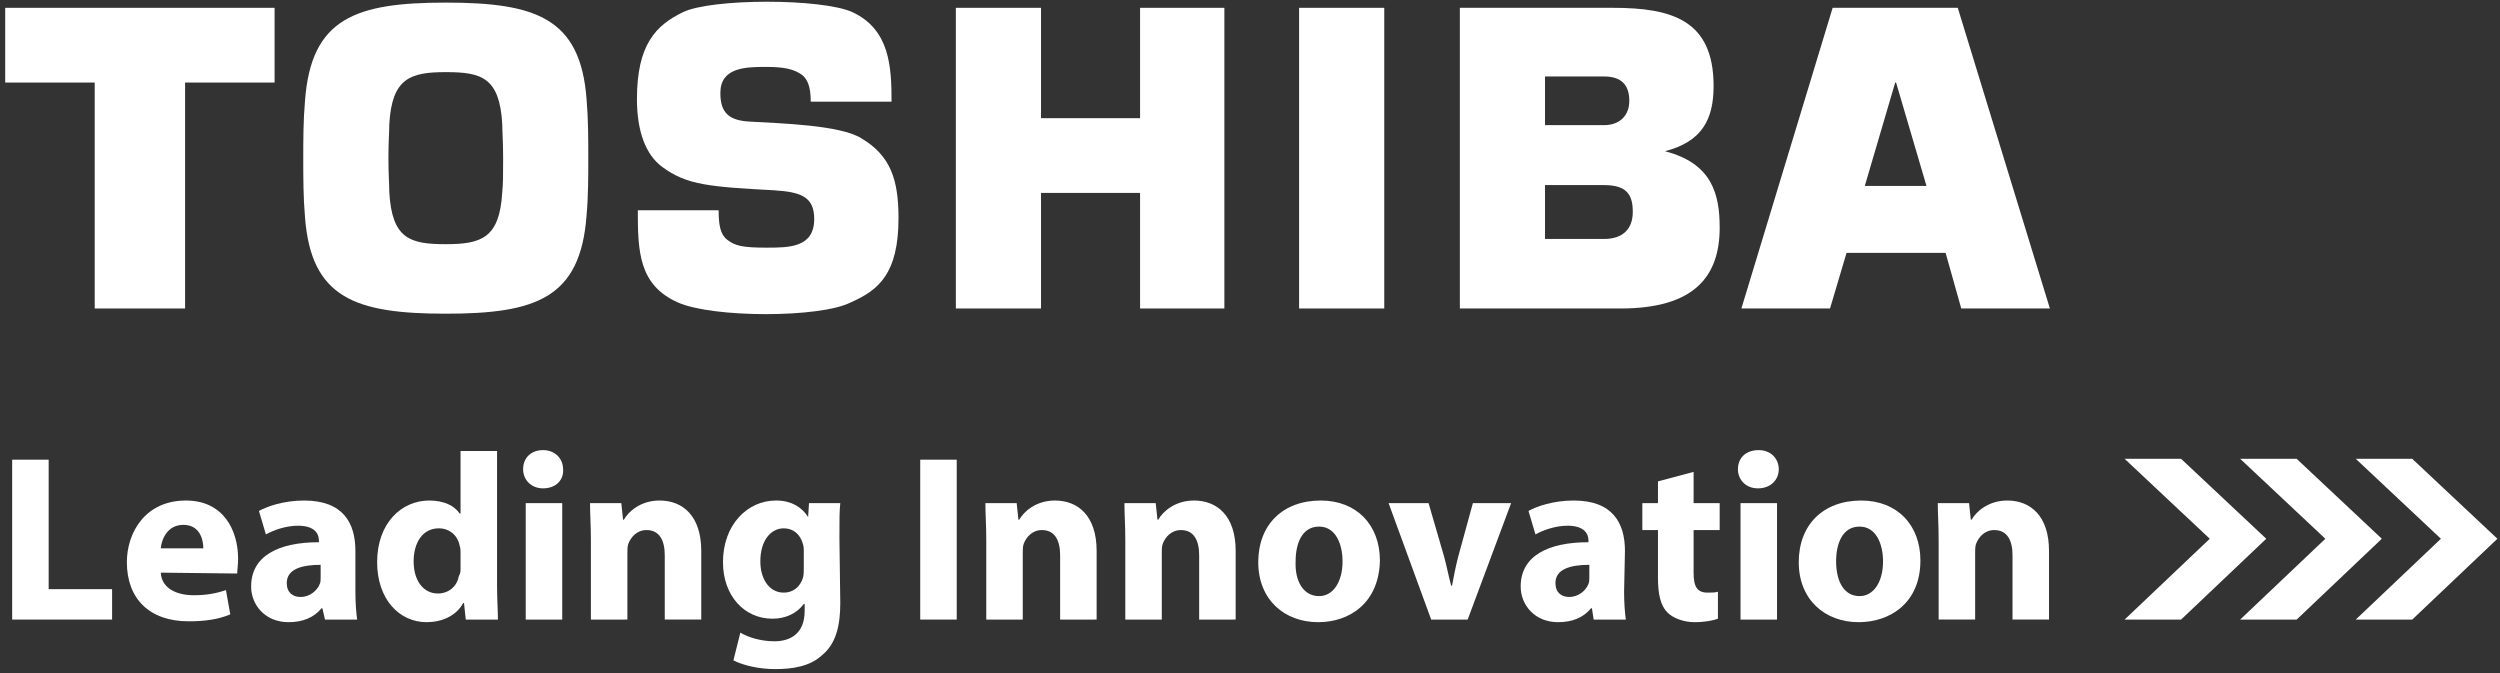 <?xml version="1.0" encoding="utf-8"?>
<!-- Generator: Adobe Illustrator 22.0.1, SVG Export Plug-In . SVG Version: 6.00 Build 0)  -->
<svg version="1.1" id="Isolationsmodus" xmlns="http://www.w3.org/2000/svg" xmlns:xlink="http://www.w3.org/1999/xlink" x="0px"
	 y="0px" viewBox="0 0 287.7 77.5" style="enable-background:new 0 0 287.7 77.5;" xml:space="preserve">
<rect x="0" y="0" width="287.7" height="77.5" fill="#333333" stroke="none"/>
<style type="text/css">
	.st0{fill:#FFFFFF;}
</style>
<g>
	<path class="st0" d="M214.6,21.4l3.5-11.9h0.1l3.5,11.9H214.6z M225.7,35.5h10.2L225.3,0.9h-14.4l-10.5,34.6h10.2l1.9-6.4h11.4
		L225.7,35.5z"/>
	<path class="st0" d="M44.7,18.2c0-1.9,0.1-3,0.1-3.9c0.3-5.3,2.4-6,6.5-6s6.2,0.6,6.5,6c0,0.8,0.1,2,0.1,3.9s0,3-0.1,3.9
		c-0.3,5.3-2.4,6-6.5,6s-6.2-0.6-6.5-6C44.8,21.2,44.7,20.1,44.7,18.2 M51.3,36.1c10.4,0,15.5-1.8,16.2-11.3
		c0.2-2.2,0.2-4.5,0.2-6.7c0-2.1,0-4.4-0.2-6.7C66.8,2.1,61.7,0.3,51.3,0.3S35.8,2.1,35.1,11.6c-0.2,2.3-0.2,4.5-0.2,6.7
		c0,2.1,0,4.4,0.2,6.7C35.8,34.3,40.9,36.1,51.3,36.1"/>
	<polygon class="st0" points="0.6,0.9 0.6,9.5 10.9,9.5 10.9,35.5 21.3,35.5 21.3,9.5 31.6,9.5 31.6,0.9 	"/>
	<rect x="149.5" y="0.9" class="st0" width="9.8" height="34.6"/>
	<polygon class="st0" points="119.8,13.6 119.8,0.9 110,0.9 110,35.5 119.8,35.5 119.8,22.2 131.2,22.2 131.2,35.5 140.9,35.5 
		140.9,0.9 131.2,0.9 131.2,13.6 	"/>
	<path class="st0" d="M177.8,8.8h6.8c1.8,0,2.9,0.8,2.9,2.8c0,1.7-1.1,2.8-2.9,2.8h-6.8V8.8z M177.8,21.3h6.8c2.7,0,3.3,1.2,3.3,3.1
		s-1.1,3.1-3.3,3.1h-6.8V21.3z M191.6,17.4c4.3-1.1,5.6-3.7,5.6-7.5c0-7.6-4.8-9-11.6-9H168v34.6h18.5c8.5,0,11.4-3.7,11.4-9.3
		C197.9,22.3,197,18.8,191.6,17.4"/>
	<path class="st0" d="M73.4,24.2h9.3c0,1.7,0.2,2.8,1,3.4c0.9,0.7,1.8,0.9,4.5,0.9c2.6,0,5.5,0,5.5-3.3c0-2.6-1.6-3.1-4.6-3.3
		c-7.4-0.4-10.1-0.6-12.9-2.7c-1.9-1.4-2.9-4.1-2.9-7.8c0-6.3,2.2-8.5,5.3-10c3.3-1.6,16-1.6,19.5,0c4.3,2,4.5,6.3,4.5,10.3h-9.3
		c0-2-0.5-2.6-0.9-3c-1-0.8-2.3-1-4.3-1c-2.4,0-5.2,0.1-5.2,3c0,2.2,0.9,3.2,3.5,3.3c3.5,0.2,10.3,0.4,12.7,1.9
		c3.4,2,4.3,4.8,4.3,9.2c0,6.4-2.3,8.3-5.5,9.7c-3.5,1.8-15.9,1.8-19.9,0C73.5,32.8,73.4,28.9,73.4,24.2"/>
	<polygon class="st0" points="244.5,52.8 251,52.8 260.8,62 251,71.3 244.5,71.3 254.3,62 	"/>
	<polygon class="st0" points="257.8,52.8 264.3,52.8 274.1,62 264.3,71.3 257.8,71.3 267.6,62 	"/>
	<polygon class="st0" points="271.1,52.8 277.6,52.8 287.4,62 277.6,71.3 271.1,71.3 280.9,62 	"/>
	<polygon class="st0" points="1.4,52.9 5.6,52.9 5.6,67.8 12.9,67.8 12.9,71.3 1.4,71.3 	"/>
	<path class="st0" d="M23.4,63.1c0-1-0.4-2.7-2.3-2.7c-1.8,0-2.5,1.6-2.6,2.7H23.4z M18.5,65.9c0.1,1.8,1.8,2.6,3.8,2.6
		c1.4,0,2.6-0.2,3.7-0.6l0.5,2.8c-1.4,0.6-3,0.8-4.8,0.8c-4.5,0-7.1-2.6-7.1-6.8c0-3.4,2.1-7.1,6.8-7.1c4.3,0,6,3.4,6,6.7
		c0,0.7-0.1,1.3-0.1,1.7L18.5,65.9z"/>
	<path class="st0" d="M36.9,65c-2.2,0-3.9,0.5-3.9,2.1c0,1.1,0.7,1.6,1.6,1.6c1,0,1.9-0.7,2.2-1.5c0.1-0.2,0.1-0.5,0.1-0.7
		C36.9,66.5,36.9,65,36.9,65z M40.9,68.1c0,1.3,0.1,2.5,0.2,3.2h-3.7L37.1,70H37c-0.9,1.1-2.2,1.6-3.8,1.6c-2.7,0-4.3-2-4.3-4.1
		c0-3.5,3.1-5.1,7.8-5.1v-0.2c0-0.7-0.4-1.7-2.4-1.7c-1.4,0-2.8,0.5-3.7,1l-0.8-2.7c0.9-0.5,2.8-1.2,5.2-1.2c4.5,0,5.9,2.6,5.9,5.8
		V68.1z"/>
	<path class="st0" d="M53,63.6c0-0.2,0-0.5-0.1-0.8c-0.2-1.1-1.1-2-2.4-2c-1.9,0-2.9,1.7-2.9,3.8c0,2.2,1.1,3.7,2.8,3.7
		c1.2,0,2.2-0.8,2.4-2C53,66,53,65.7,53,65.4V63.6z M57.2,51.9v15.4c0,1.5,0.1,3.1,0.1,4h-3.7l-0.2-1.9h-0.1
		c-0.8,1.5-2.5,2.2-4.2,2.2c-3.2,0-5.7-2.7-5.7-6.9c0-4.5,2.8-7.1,6-7.1c1.7,0,2.9,0.6,3.5,1.5H53v-7.2C53,51.9,57.2,51.9,57.2,51.9
		z"/>
	<path class="st0" d="M60.5,57.9h4.2v13.4h-4.2C60.5,71.3,60.5,57.9,60.5,57.9z M62.5,56.2c-1.4,0-2.3-1-2.3-2.2
		c0-1.3,0.9-2.2,2.3-2.2c1.4,0,2.3,1,2.3,2.2C64.9,55.2,64,56.2,62.5,56.2L62.5,56.2z"/>
	<path class="st0" d="M68,62.2c0-1.7-0.1-3.1-0.1-4.3h3.6l0.2,1.9h0.1c0.5-0.9,1.9-2.2,4.1-2.2c2.7,0,4.8,1.8,4.8,5.8v7.9h-4.2v-7.4
		c0-1.7-0.6-2.9-2.1-2.9c-1.1,0-1.8,0.8-2.1,1.6c-0.1,0.3-0.1,0.7-0.1,1v7.7H68V62.2z"/>
	<path class="st0" d="M92.5,63.4c0-0.2,0-0.5-0.1-0.8c-0.3-1.1-1.1-1.8-2.2-1.8c-1.5,0-2.7,1.4-2.7,3.8c0,2,1,3.6,2.7,3.6
		c1.1,0,1.9-0.7,2.2-1.7c0.1-0.3,0.1-0.8,0.1-1.1V63.4z M96.7,69.4c0,2.6-0.5,4.7-2.1,6c-1.4,1.3-3.4,1.6-5.4,1.6
		c-1.8,0-3.6-0.4-4.8-1l0.8-3.2c0.8,0.5,2.3,1,3.9,1c2,0,3.5-1,3.5-3.5v-0.8h-0.1c-0.8,1.1-2.1,1.7-3.6,1.7c-3.3,0-5.7-2.7-5.7-6.5
		c0-4.3,2.8-7.1,6.1-7.1c1.8,0,3,0.8,3.7,1.9l0,0l0.1-1.6h3.6c-0.1,0.9-0.1,2-0.1,4L96.7,69.4L96.7,69.4z"/>
	<rect x="105.9" y="52.9" class="st0" width="4.2" height="18.4"/>
	<path class="st0" d="M113.5,62.2c0-1.7-0.1-3.1-0.1-4.3h3.6l0.2,1.9h0.1c0.5-0.9,1.9-2.2,4.1-2.2c2.7,0,4.8,1.8,4.8,5.8v7.9H122
		v-7.4c0-1.7-0.6-2.9-2.1-2.9c-1.1,0-1.8,0.8-2.1,1.6c-0.1,0.3-0.1,0.7-0.1,1v7.7h-4.2C113.5,71.3,113.5,62.2,113.5,62.2z"/>
	<path class="st0" d="M129.5,62.2c0-1.7-0.1-3.1-0.1-4.3h3.6l0.2,1.9h0.1c0.5-0.9,1.9-2.2,4.1-2.2c2.7,0,4.8,1.8,4.8,5.8v7.9H138
		v-7.4c0-1.7-0.6-2.9-2.1-2.9c-1.1,0-1.8,0.8-2.1,1.6c-0.1,0.3-0.1,0.7-0.1,1v7.7h-4.2L129.5,62.2L129.5,62.2z"/>
	<path class="st0" d="M151.8,68.6c1.6,0,2.7-1.6,2.7-4c0-2-0.8-4-2.7-4c-2,0-2.7,2-2.7,4C149,66.9,150,68.6,151.8,68.6L151.8,68.6z
		 M151.7,71.6c-3.9,0-6.9-2.6-6.9-6.9s2.8-7.1,7.2-7.1c4.1,0,6.8,2.8,6.8,6.9C158.7,69.4,155.3,71.6,151.7,71.6L151.7,71.6z"/>
	<path class="st0" d="M164.4,57.9l1.8,6.2c0.3,1.1,0.5,2.2,0.8,3.3h0.1c0.2-1.1,0.4-2.1,0.7-3.3l1.7-6.2h4.4l-5,13.4h-4.2l-4.9-13.4
		C159.8,57.9,164.4,57.9,164.4,57.9z"/>
	<path class="st0" d="M182.9,65c-2.2,0-3.9,0.5-3.9,2.1c0,1.1,0.7,1.6,1.6,1.6c1,0,1.9-0.7,2.2-1.5c0.1-0.2,0.1-0.5,0.1-0.7
		L182.9,65L182.9,65z M186.9,68.1c0,1.3,0.1,2.5,0.2,3.2h-3.7l-0.2-1.3h-0.1c-0.9,1.1-2.2,1.6-3.8,1.6c-2.7,0-4.3-2-4.3-4.1
		c0-3.5,3.1-5.1,7.8-5.1v-0.2c0-0.7-0.4-1.7-2.4-1.7c-1.4,0-2.8,0.5-3.7,1l-0.8-2.7c0.9-0.5,2.8-1.2,5.2-1.2c4.5,0,5.9,2.6,5.9,5.8
		L186.9,68.1L186.9,68.1z"/>
	<path class="st0" d="M194.9,54.3v3.6h3V61h-3v4.9c0,1.6,0.4,2.3,1.6,2.3c0.6,0,0.8,0,1.2-0.1v3.1c-0.5,0.2-1.5,0.4-2.7,0.4
		c-1.3,0-2.5-0.5-3.1-1.1c-0.8-0.8-1.1-2.1-1.1-4V61H189v-3.1h1.8v-2.5L194.9,54.3z"/>
	<path class="st0" d="M200.3,57.9h4.2v13.4h-4.2V57.9z M202.3,56.2c-1.4,0-2.3-1-2.3-2.2c0-1.3,0.9-2.2,2.4-2.2c1.4,0,2.3,1,2.3,2.2
		S203.8,56.2,202.3,56.2L202.3,56.2z"/>
	<path class="st0" d="M214,68.6c1.6,0,2.7-1.6,2.7-4c0-2-0.8-4-2.7-4c-2,0-2.7,2-2.7,4C211.3,66.9,212.2,68.6,214,68.6L214,68.6z
		 M213.9,71.6c-3.9,0-6.9-2.6-6.9-6.9s2.8-7.1,7.2-7.1c4.1,0,6.8,2.8,6.8,6.9C221,69.4,217.5,71.6,213.9,71.6L213.9,71.6z"/>
	<path class="st0" d="M223.1,62.2c0-1.7-0.1-3.1-0.1-4.3h3.6l0.2,1.9h0.1c0.5-0.9,1.9-2.2,4.1-2.2c2.7,0,4.8,1.8,4.8,5.8v7.9h-4.2
		v-7.4c0-1.7-0.6-2.9-2.1-2.9c-1.1,0-1.8,0.8-2.1,1.6c-0.1,0.3-0.1,0.7-0.1,1v7.7h-4.2V62.2z"/>
</g>
</svg>
